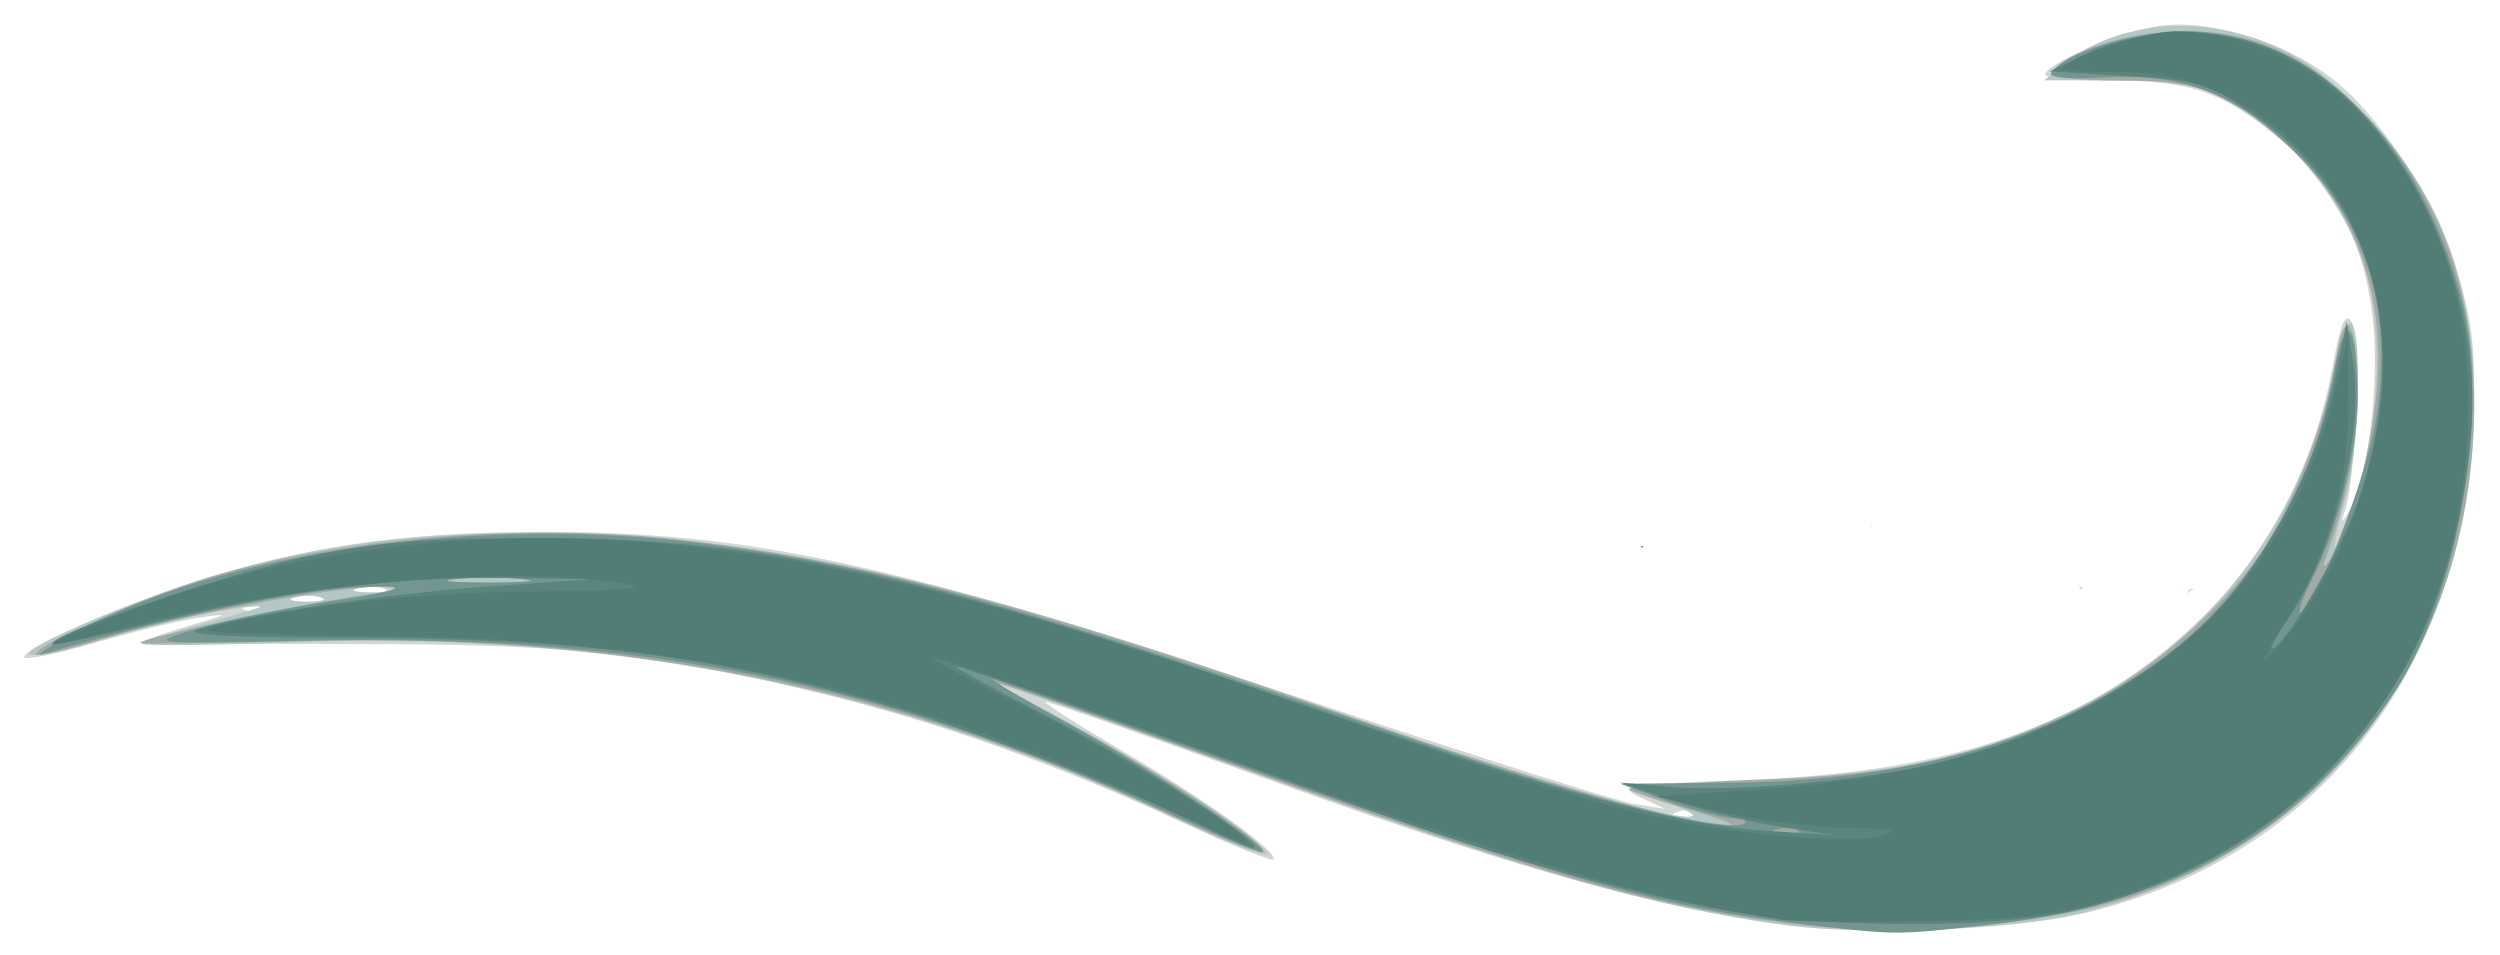<svg xmlns="http://www.w3.org/2000/svg" xmlns:cc="http://creativecommons.org/ns#" xmlns:dc="http://purl.org/dc/elements/1.1/" xmlns:rdf="http://www.w3.org/1999/02/22-rdf-syntax-ns#" width="280" height="107" viewBox="0 0 74.083 28.31"><g transform="translate(-79.64 -134.03)"><path transform="matrix(.265 0 0 .265 47.89 126.36)" d="m363.27 31.691c-0.751 0.008-1.469 0.062-2.143 0.168-4.327 0.682-12.623 4.252-12.623 5.432 0 0.378 3.487 0.683 7.75 0.672 8.637-0.019 12.45 1.375 18.926 6.918 6.211 5.316 9.598 12.561 10.125 21.66 0.428 7.391-0.975 16.667-3.006 19.885-0.7 1.109-0.761 0.979-0.232-0.5 1.182-3.31 1.74-19.139 0.736-20.932-0.707-1.263-1.237-0.025-2.178 5.078-1.969 10.685-7.028 20.455-14.33 27.676-12.175 12.039-27.356 17.503-51.164 18.41-13.426 0.512-14.594 0.697-12 1.904l2.873 1.338-3.5-0.568c-1.925-0.312-18.125-5.45-36-11.418-46.031-15.369-62.291-18.971-85.678-18.982-14.552-7e-3 -24.599 1.274-36.211 4.619-8.964 2.582-22.111 8.156-22.111 9.373 0 0.386 3.544-0.325 7.877-1.58 4.333-1.255 9.62-2.533 11.75-2.84 3.465-0.499 3.365-0.409-0.961 0.85-2.659 0.774-5.001 1.574-5.203 1.775-0.202 0.202 9.85 0.349 22.336 0.33 24.874-0.038 34.672 0.983 53.463 5.57 13.218 3.227 26.363 7.931 40.492 14.488 5.254 2.438 9.729 4.257 9.945 4.041 0.729-0.729-7.468-6.629-16.861-12.137-5.136-3.011-8.993-5.479-8.572-5.486 0.421-6e-3 11.392 3.825 24.381 8.512 25.421 9.173 40.938 13.68 54.984 15.973 10.546 1.722 27.977 1.276 37.113-0.949 25.433-6.194 41.635-26.417 42.996-53.67 0.449-8.989 0.204-11.7-1.594-17.619-2.592-8.532-8.797-18.09-14.445-22.248-4.775-3.515-11.676-5.796-16.936-5.742zm-34.176 55.99c-0.04 0.031-0.081 0.065-0.121 0.098 0.038 0.001 0.071 0.001 0.113 0.004 4e-3 -0.047 5e-3 -0.071 8e-3 -0.102zm-25.588 2.338c-0.211-0.015-0.197 0.053-2e-3 0.146 9e-3 -0.047 0.019-0.089 0.027-0.141-6e-3 -5.94e-4 -0.02-0.005-0.025-0.006zm48.824 4.312c5e-3 0.015 7e-3 0.045 0.012 0.059 0.01-0.002 0.015-0.004 0.025-0.006-0.013-0.017-0.025-0.036-0.037-0.053zm-190.95 0.221c0.544 0.007 1.052 0.08 1.391 0.217v-2e-3c0.677 0.274-0.12 0.48-1.77 0.461-1.65-0.02-2.203-0.244-1.23-0.498 0.486-0.126 1.066-0.185 1.609-0.178zm203.56 0.135c-0.042 0.051-0.083 0.102-0.125 0.152 0.029-0.003 0.07-0.011 0.098-0.014 0.012-0.047 0.016-0.092 0.027-0.139zm-0.027 0.139c-3e-3 0.011-5e-3 0.022-8e-3 0.033 0.077 0.001 0.081 0.008 0.15 0.01 8e-3 -0.017 0.016-0.033 0.023-0.051-0.06 0.004-0.098 0.001-0.166 0.008zm-0.098 0.014c-0.052 0.006-0.142 0.024-0.199 0.031-0.04 0.116-0.084 0.24-0.162 0.402 0.12-0.145 0.241-0.289 0.361-0.434zm-0.361 0.434c-0.024 0.029-0.048 0.057-0.072 0.086 0.01 0.002 0.02 0.005 0.029 0.006 0.013-0.029 0.027-0.059 0.043-0.092zm-0.412-0.309c-0.043 0.007-0.101 0.021-0.145 0.029 0.021 0.029 0.043 0.06 0.064 0.086 0.028-0.036 0.05-0.081 0.08-0.115zm-209.66 0.588c0.544 0.007 1.052 0.08 1.391 0.217v-2e-3c0.677 0.274-0.12 0.48-1.77 0.461-1.65-0.02-2.203-0.244-1.23-0.498 0.486-0.126 1.066-0.185 1.609-0.178zm-5.879 1.002c0.453 0 0.906 0.068 1.25 0.207 0.688 0.278 0.125 0.506-1.25 0.506-1.375 0-1.938-0.228-1.25-0.506 0.344-0.139 0.797-0.207 1.25-0.207zm159.92 22.994c0.347 0.014 0.646 0.105 0.812 0.271 0.332 0.332-0.258 0.569-1.312 0.525-1.165-0.048-1.401-0.284-0.604-0.604 0.361-0.144 0.756-0.208 1.103-0.193z" fill="#d1d5d3"></path><path transform="matrix(.265 0 0 .265 47.89 126.36)" d="m363.86 31.848c-4.813-0.03-9.55 1.36-12.709 3.879l-2.758 2.197h8.307c7.231 0 8.902 0.352 12.918 2.713 5.774 3.394 10.459 8.675 13.508 15.223 3.143 6.749 3.272 18.463 0.309 28.057-1.139 3.686-2.247 6.525-2.463 6.309-0.216-0.216 0.265-2.582 1.07-5.256 1.565-5.2 2.008-19.09 0.637-19.938-0.454-0.281-1.419 2.469-2.143 6.109-3.136 15.779-13.581 29.506-27.961 36.748-10.799 5.438-20.287 7.589-37.07 8.4-14.146 0.684-14.397 0.734-10.244 2.078 2.341 0.758 4.066 1.569 3.832 1.803-0.936 0.936-19.226-4.393-39.088-11.389-40.406-14.231-61.342-19.222-84.273-20.092-16.119-0.611-28.256 0.673-40.924 4.33-8.994 2.597-23.193 8.609-21.592 9.143 0.554 0.185 4.803-0.765 9.441-2.109 4.639-1.344 10.665-2.719 13.391-3.057 4.269-0.528 3.929-0.333-2.455 1.404-4.077 1.11-7.636 2.24-7.908 2.512-0.272 0.272 7.115 0.211 16.414-0.135 35.923-1.335 68.175 5.06 99.111 19.652 5.662 2.671 10.295 4.465 10.295 3.988 0-1.201-15.022-11.024-23.5-15.367-3.85-1.972-6.731-3.594-6.402-3.606 0.328-0.011 11.803 3.982 25.5 8.873 34.699 12.392 46.767 15.887 62.486 18.092 8.562 1.201 25.982 0.431 33.416-1.477 26.65-6.838 43.5-28.913 43.5-56.988 0-13.08-3.709-23.088-11.736-31.67-5.768-6.167-9.582-8.511-16.125-9.914-1.566-0.336-3.179-0.504-4.783-0.514zm-34.766 55.828c-0.043 0.036-0.082 0.066-0.127 0.104 0.04 0.001 0.074 1e-3 0.119 0.004 4e-3 -0.05 5e-3 -0.075 8e-3 -0.107zm-25.588 2.344c-0.211-0.015-0.197 0.053-2e-3 0.146 9e-3 -0.047 0.019-0.089 0.027-0.141-6e-3 -5.94e-4 -0.02-0.005-0.025-0.006zm48.822 4.311c7e-3 0.025 0.012 0.071 0.019 0.092 0.056 0.158 0.123 0.311 0.197 0.461 0.042-0.031 0.071-0.073 0.109-0.107-0.108-0.149-0.218-0.3-0.326-0.445zm-190.82 0.217c0.634 0 1.269 0.064 1.75 0.189 0.963 0.251 0.175 0.457-1.75 0.457-1.925 0-2.712-0.205-1.75-0.457 0.481-0.126 1.116-0.189 1.75-0.189zm203.44 0.141c-0.042 0.051-0.083 0.102-0.125 0.152 0.029-0.003 0.07-0.011 0.098-0.014 0.012-0.047 0.016-0.092 0.027-0.139zm-0.027 0.139c-3e-3 0.011-5e-3 0.022-8e-3 0.033 0.109 0.002 0.118 0.011 0.211 0.014 7e-3 -0.017 0.011-0.039 0.018-0.057-0.077 0.004-0.13 9.35e-4 -0.221 0.01zm-0.098 0.014c-0.052 0.006-0.142 0.024-0.199 0.031-0.04 0.116-0.084 0.24-0.162 0.402 0.12-0.145 0.241-0.289 0.361-0.434zm-0.361 0.434c-0.028 0.033-0.056 0.066-0.084 0.1 0.011 0.005 0.021 0.013 0.031 0.018 0.017-0.038 0.033-0.076 0.053-0.117zm-0.412-0.309c-0.019 0.004-0.047 0.01-0.066 0.014 0.01 0.015 0.021 0.022 0.031 0.037 0.013-0.015 0.022-0.036 0.035-0.051zm0.637 0.428c-0.054 0.009-0.097 0.017-0.152 0.025 0.014 0.001 0.027 0.008 0.041 0.008 0.039 0 0.074-0.021 0.111-0.033zm-210.29 0.16c0.544 0.007 1.052 0.08 1.391 0.217v-2e-3c0.677 0.274-0.12 0.48-1.77 0.461-1.65-0.02-2.203-0.244-1.23-0.498 0.486-0.126 1.066-0.185 1.609-0.178z" fill="#b5c7c5"></path><path transform="matrix(.265 0 0 .265 47.89 126.36)" d="m363.99 32.424c-6.116 0-13.326 2.303-14.83 4.736-0.26 0.42 3.197 0.772 7.682 0.779 9.22 0.016 12.224 1.204 19.133 7.572 6.384 5.884 9.896 14.463 9.789 23.914-0.082 7.24-2.839 18.563-5.357 22-0.887 1.211-0.957 1.115-0.363-0.5 2.171-5.908 3.453-12.603 3.438-17.969-0.02-7.992-1.487-10.327-2.451-3.9-0.989 6.593-4.83 16.487-8.435 21.727-4.519 6.569-12.953 13.769-20.342 17.369-11.411 5.56-19.636 7.386-36.035 7.996-8.129 0.302-14.557 0.773-14.285 1.045 0.272 0.272 3.323 1.303 6.779 2.291 3.457 0.988 5.565 1.83 4.684 1.869-3.586 0.159-23.558-5.582-42.137-12.111-34.598-12.16-53.701-17.28-73.736-19.766-17.638-2.188-38.644-0.632-54.264 4.019-7.297 2.173-20.133 7.893-19.387 8.639 0.237 0.237 3.387-0.482 6.998-1.598 9.076-2.803 26.865-6.139 31.928-5.986 3.475 0.105 3.078 0.269-2.301 0.951-6.273 0.795-25 4.79-25 5.332 0 0.146 8.05 0.055 17.889-0.203 36.002-0.945 67.096 5.274 97.219 19.443 5.452 2.565 10.14 4.436 10.416 4.16 0.813-0.813-10.86-8.599-20.811-13.881-5.067-2.69-8.91-4.899-8.539-4.91 0.371-0.011 11.846 3.985 25.5 8.879 35.392 12.684 48.306 16.305 64.592 18.113 9.678 1.075 23.59 0.176 32.549-2.102 25.604-6.51 42.171-28.688 42.145-56.41-0.013-12.737-3.998-23.419-11.877-31.842-6.42-6.864-12.374-9.658-20.588-9.658zm-60.492 57.596c-0.211-0.015-0.197 0.053-2e-3 0.146 9e-3 -0.047 0.019-0.089 0.027-0.141-6e-3 -5.94e-4 -0.02-0.005-0.025-0.006zm-129 3.516c1.359 0 2.719 0.054 3.75 0.162 2.062 0.216 0.375 0.391-3.75 0.391s-5.812-0.175-3.75-0.391c1.031-0.108 2.391-0.162 3.75-0.162z" fill="#a2aaa6"></path><path transform="matrix(.265 0 0 .265 47.89 126.36)" d="m364.05 32.447c-5.724 0.021-13.499 2.462-14.861 4.666-0.315 0.511 2.242 0.719 5.92 0.484 8.131-0.518 14.118 1.615 20.15 7.176 8.986 8.283 12.24 18.094 10.273 30.979-0.976 6.394-6.972 21.672-8.506 21.672-0.313 0 0.341-1.786 1.455-3.969 2.862-5.61 5.028-14.582 4.945-20.49-0.119-8.508-1.329-9.305-2.746-1.807-5.415 28.661-29.878 45.045-67.684 45.33l-12 0.092 5 1.846c2.75 1.015 6.125 1.914 7.5 2 1.375 0.086 1.953 0.379 1.283 0.65-2.328 0.944-17.879-2.906-33.783-8.363-47.019-16.134-61.532-20.189-82-22.914-25.382-3.379-54.597 0.801-71.5 10.23-2.475 1.381-3.804 2.309-2.953 2.062 16.8-4.869 31.339-7.738 38.334-7.564 2.655 0.066 0.566 0.639-5.881 1.615-5.5 0.833-12.436 2.257-15.416 3.164-5.408 1.646-5.386 1.649 12.816 1.272 36.707-0.762 64.007 4.643 95.027 18.814 6.206 2.835 11.434 5.004 11.619 4.818 0.625-0.625-13.699-10.007-22.904-15-5.029-2.728-8.243-4.657-7.143-4.287 1.1 0.37 9.65 3.38 19 6.689 44.165 15.632 55.073 18.769 72.146 20.752v2e-3c9.935 1.153 9.579 1.155 19.992-8e-3 20.744-2.313 35.087-10.51 45.391-25.939 7.134-10.682 10.764-31.508 7.623-43.73-4.741-18.447-16.924-30.293-31.1-30.242zm-60.551 57.572c-0.208-0.015-0.199 0.051-0.012 0.143 8e-3 -0.043 0.014-0.093 0.021-0.141-2e-3 -1.83e-4 -8e-3 -0.002-0.01-2e-3zm-129 3.516c1.359 0 2.719 0.054 3.75 0.162 2.062 0.216 0.375 0.391-3.75 0.391s-5.812-0.175-3.75-0.391c1.031-0.108 2.391-0.162 3.75-0.162zm145 28.02c0.453 0 0.906 0.068 1.25 0.207 0.688 0.277 0.125 0.506-1.25 0.506-1.375 0-1.938-0.228-1.25-0.506 0.344-0.139 0.797-0.207 1.25-0.207z" fill="#739691"></path><path transform="matrix(.265 0 0 .265 47.89 126.36)" d="m363.83 32.607c-3.827 0.029-7.605 0.833-10.832 2.389l-4 1.93 8.658 0.52c8.004 0.481 9.077 0.808 14.225 4.354 13.463 9.272 17.755 25.262 11.598 43.189-1.878 5.467-8.257 16.437-9.559 16.437-0.307 0 0.366-1.3 1.496-2.887 5.249-7.371 8.792-21.048 7.533-29.074l-0.711-4.539-1.352 6.5c-2.049 9.861-7.753 20.546-14.508 27.176-6.437 6.318-18.414 12.791-28.381 15.336-8.279 2.114-23.791 3.627-31 3.025l-6-0.5 5.863 1.975c3.225 1.086 8.625 2.41 12 2.941l6.137 0.965-7.402-0.48c-10.292-0.669-22.57-3.993-51.598-13.973-43.124-14.827-61.275-18.794-86-18.791-12.673 0.001-18.148 0.459-26.332 2.199-8.888 1.89-28.837 8.79-27.957 9.67 0.164 0.164 5.51-0.974 11.879-2.527 14.451-3.525 26.649-5.052 38.91-4.871l9.5 0.141-11.5 0.812c-11.403 0.807-26.728 3.069-32.5 4.797-2.023 0.605 3.353 0.911 16.5 0.941 26.055 0.058 41.173 1.988 61.5 7.854 9.86 2.845 27.035 9.519 35.385 13.75 2.925 1.482 5.039 2.244 4.697 1.691-1.179-1.908-14.186-10.018-24.117-15.037-5.48-2.77-9.657-5.049-9.281-5.064 0.657-0.029 20.493 6.873 46.885 16.312 14.65 5.24 28.179 9.03 39.432 11.045 10.589 1.897 29.211 1.952 38 0.113 11.209-2.345 22.174-8.329 29.379-16.031 9.563-10.222 14.253-21.268 15.717-37.021 1.729-18.602-9.284-39.194-23.482-43.91-2.799-0.93-5.805-1.378-8.781-1.355zm-60.33 57.412c-0.208-0.015-0.199 0.051-0.012 0.143 8e-3 -0.043 0.014-0.093 0.021-0.141-2e-3 -1.83e-4 -8e-3 -0.002-0.01-2e-3z" fill="#5a847e"></path><path transform="matrix(.265 0 0 .265 47.89 126.36)" d="m363 32.453c-3.403 0.014-12.5 3.104-12.5 4.246 0 0.204 2.812 0.338 6.25 0.299 15.506-0.178 28.386 12.891 29.5 29.928 0.738 11.288-3.958 25.289-11.404 34-2.723 3.185-2.402 2.276 1.297-3.672 3.994-6.423 6.364-15.129 6.273-23.047l-0.082-7.281-1.42 5.861c-6.524 26.95-28.563 42.095-64.717 44.475l-11.197 0.736 7.197 1.713c3.959 0.942 10.259 1.754 14 1.801 5.354 0.068 6.202 0.266 3.982 0.932-1.576 0.473-6.811 0.432-11.873-0.092-13.443-1.391-21.861-3.697-51.807-14.195-33.992-11.917-55.048-17.126-75.332-18.633-20.446-1.519-40.634 1.292-57.693 8.033-4.406 1.741-7.89 3.284-7.742 3.43 0.147 0.145 4.318-0.821 9.268-2.144 17.707-4.736 42.736-6.816 55-4.57 2.577 0.472-1.157 0.762-10.5 0.814-13.006 0.073-27.868 1.755-36.334 4.107-1.639 0.456 5.74 0.815 17.5 0.854 34.146 0.112 60.274 5.705 88.744 18.998 5.176 2.417 9.555 4.25 9.73 4.074 0.754-0.754-16.261-11.106-25.775-15.682-5.701-2.742-9.903-4.99-9.336-4.998 0.567-8e-3 10.017 3.178 21 7.078 43.722 15.527 57.37 19.634 73.971 22.264 1.65 0.262 9.075 0.336 16.5 0.166 11.227-0.258 14.86-0.748 21.578-2.906 24.098-7.742 38.472-27.998 38.75-54.609 0.242-23.126-14.559-42.053-32.828-41.979zm-59.498 57.566c-0.209-0.015-0.199 0.053-0.01 0.145 8e-3 -0.044 0.016-0.093 0.023-0.143-3e-3 -2.68e-4 -0.011-0.002-0.014-2e-3z" fill="#517d76"></path></g></svg>